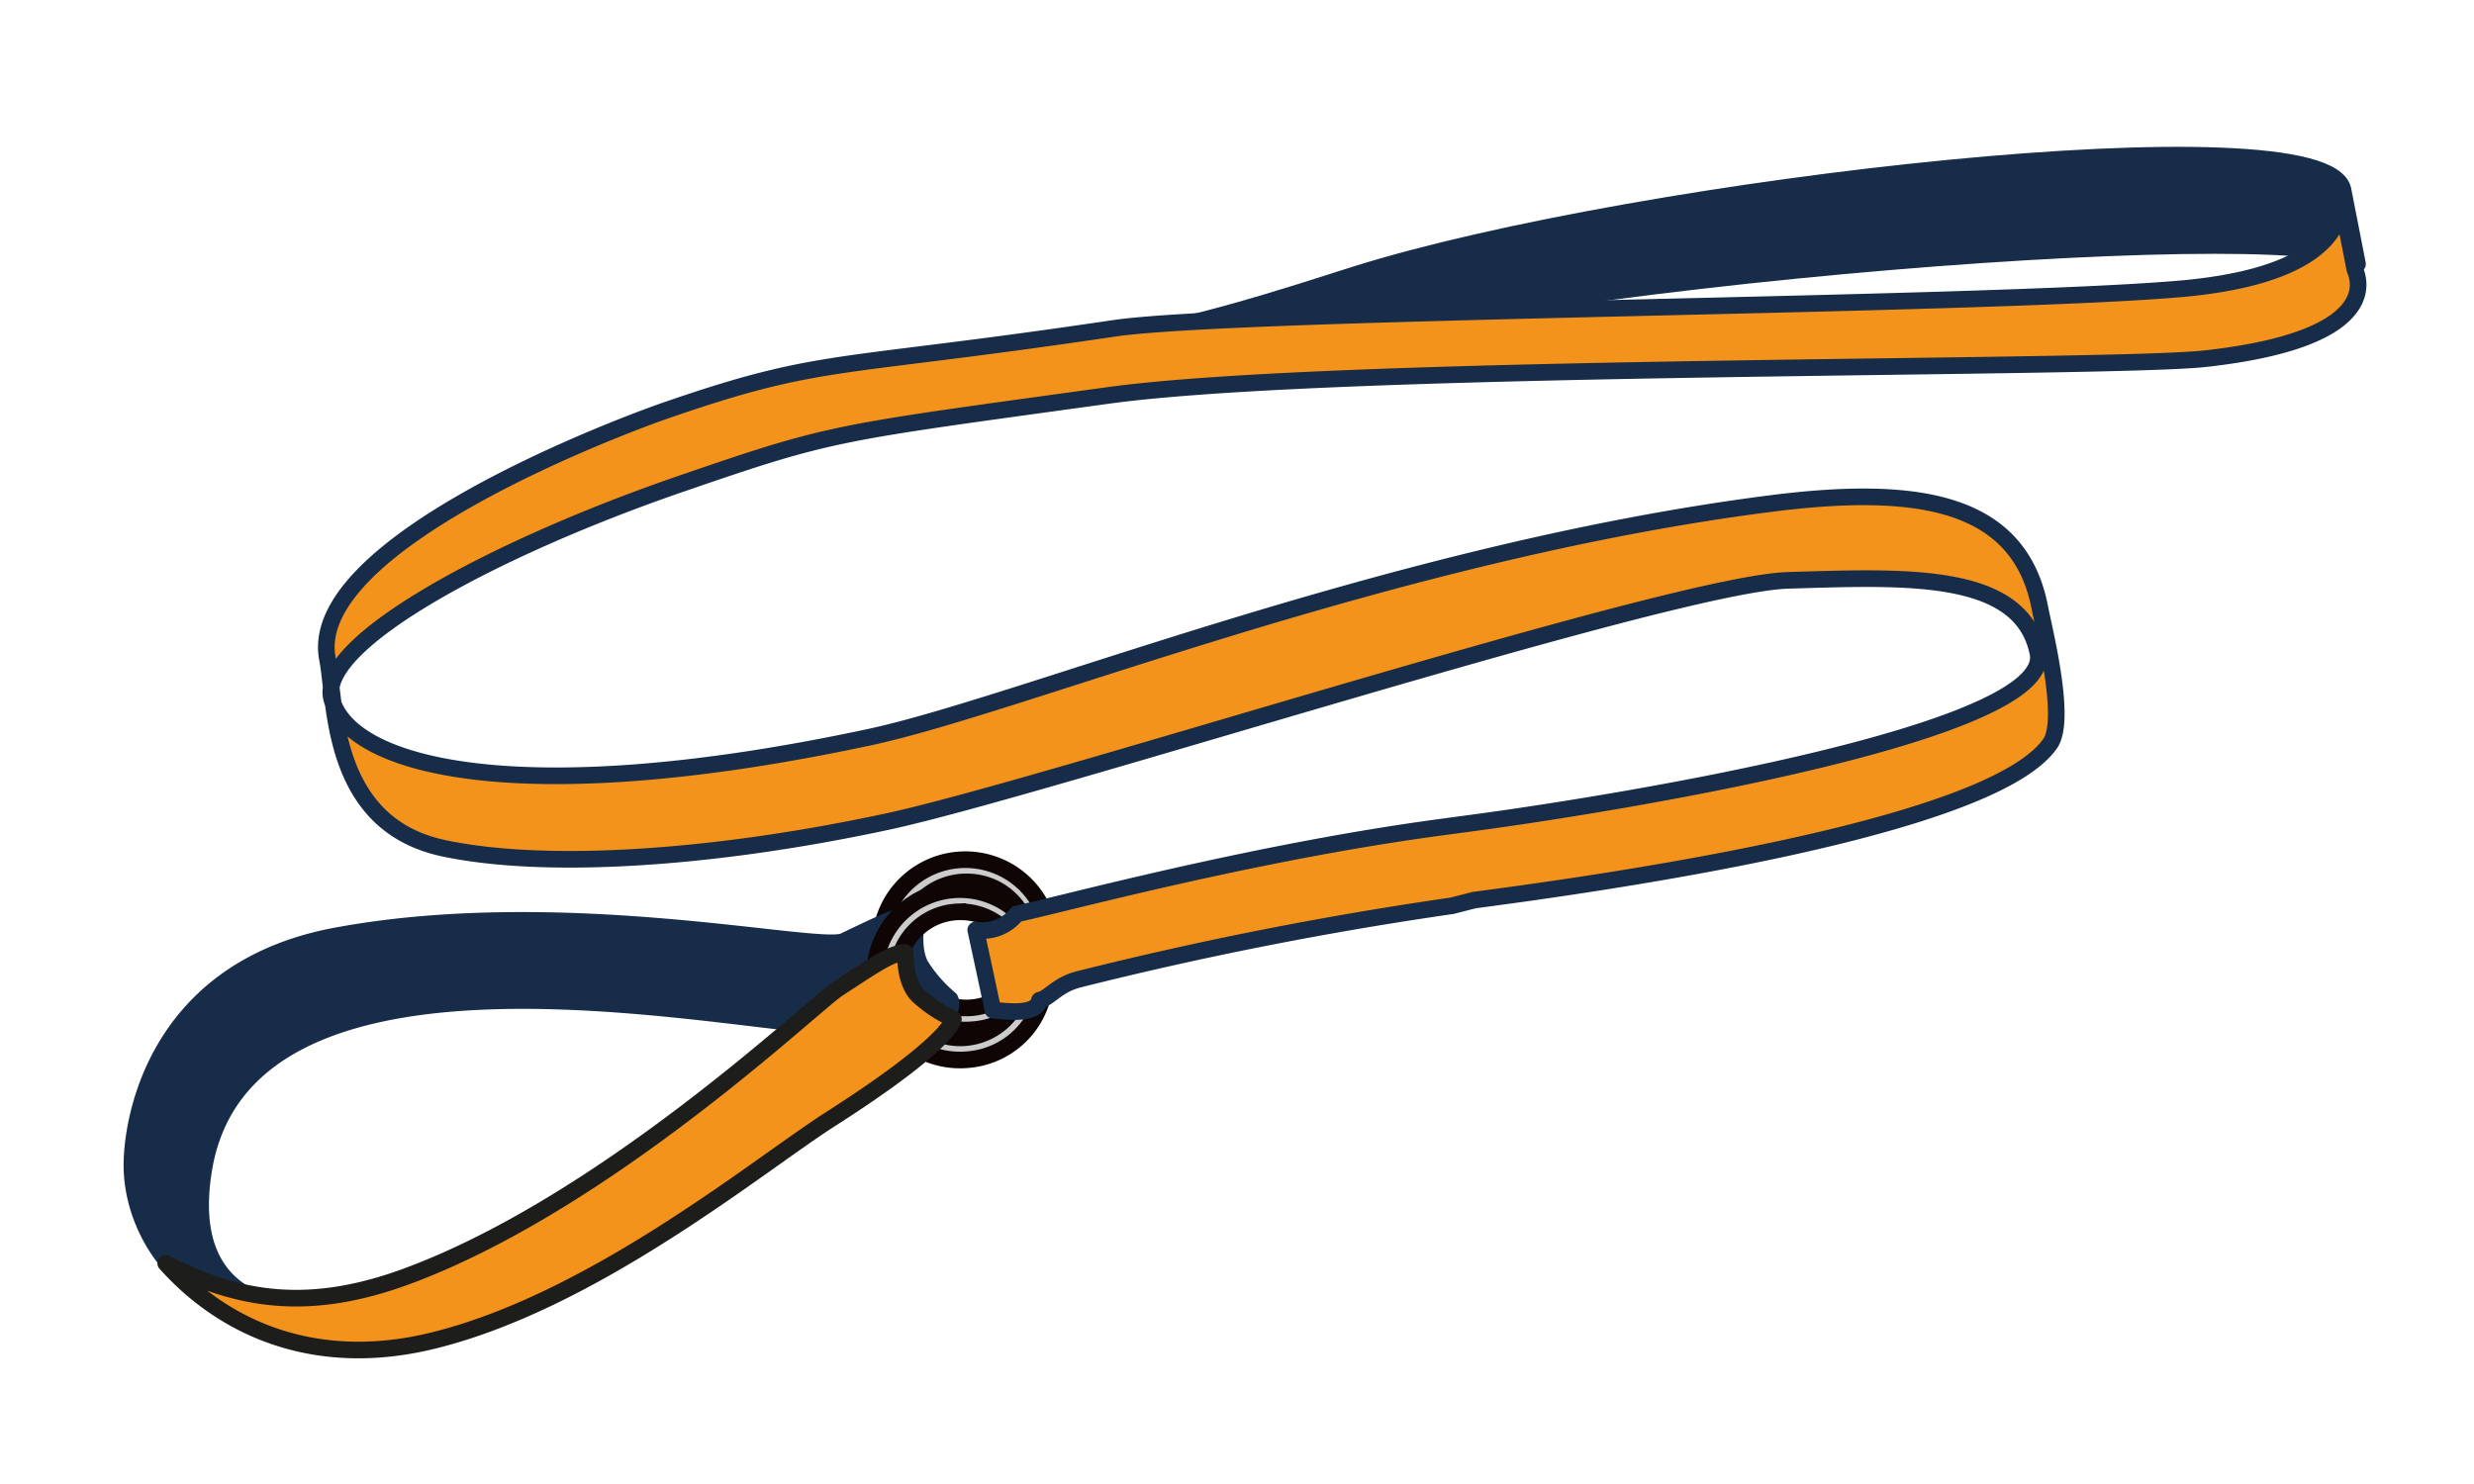 <svg id="Vrstva_1" data-name="Vrstva 1" xmlns="http://www.w3.org/2000/svg" viewBox="0 0 250 150"><defs><style>.cls-1{fill:#cdcccc;stroke:#0f0505;stroke-miterlimit:10;}.cls-1,.cls-2,.cls-3,.cls-4{stroke-width:1.68px;}.cls-2{fill:#162c48;}.cls-2,.cls-3{stroke:#162c48;}.cls-2,.cls-3,.cls-4{stroke-linejoin:round;}.cls-3,.cls-4{fill:#f3931b;}.cls-4{stroke:#1d1d1b;}</style></defs><path class="cls-1" d="M98.31,104.08a8.61,8.61,0,1,1,7.83-9.15A8.47,8.47,0,0,1,98.31,104.08Zm-1-14.93A6.37,6.37,0,1,0,104,95.08,6.31,6.31,0,0,0,97.35,89.15Z"/><path class="cls-2" d="M93,97.54a14.37,14.37,0,0,0,3,3.45s2.18,3.85-12.9,2.68c-13.81-1.06-58.43-10.25-62.51,14.53-1.08,6.54.06,14.51,12.51,14.37C20.88,135.49,13,125.84,13.34,117.2c.22-5.66,3.41-19.39,20.6-22.6,23.09-4.3,48.81,1.72,51.34.54,4.17-2,6-2.9,7.4-2.71C92.51,93.73,92.18,95.93,93,97.54Z"/><path class="cls-1" d="M97.77,107.11A8.61,8.61,0,1,1,105.6,98,8.49,8.49,0,0,1,97.77,107.11Zm-1-14.94a6.37,6.37,0,1,0,6.61,5.93A6.32,6.32,0,0,0,96.81,92.17Z"/><path class="cls-2" d="M122.23,37.4c30.09-9.75,114.66-15.87,116-10.71l-1.47-7.51c-1.77-8.29-71.3-.39-99.81,8.58-5,1.56-20.46,6.82-27.79,6.61Z"/><path class="cls-3" d="M98.6,94s1.45,6.68,1.73,8.1c1.39.13,4.44.54,4.71-1h0c1-.2,1.77-1.56,4-2.12a373.77,373.77,0,0,1,37.71-7.43l2.22-.57c24.64-3.23,53.16-8.6,58.2-15.82,1.64-2.34-.45-10.86-1-13.52C204.19,50.68,193.93,49,179,50.89c-38.55,4.92-75.83,20.36-91.18,23.63-34.75,7.42-52.39,3.18-54.3-3.86C32,65,50.08,55.33,68.9,48.87c15.35-5.28,15.28-5.06,43-8.89,23.43-3.24,101-2.61,111-3.73,18.85-2.11,15.11-8.74,15.05-9.06l-1.54-7.87s2.73,8.27-16.23,9.89c-20.66,1.76-95.31,2.1-107.75,4C84.08,37.42,83.14,36,67.27,41.49c-4.16,1.43-36.45,13.43-34.18,25.12.87,4.46.25,16.71,11.79,19.14C55,87.88,71.66,86.9,89.6,83.06,105.31,79.71,169,59,180.69,58.66s23.61-1,25.25,7.39c1.58,8.09-43.49,15.35-57.88,17.23l-2.29.31c-15,2-30.18,5.68-38.36,7.68-2.13.52-3.82.93-4.67,1.11A4.37,4.37,0,0,1,98.6,94Z"/><path class="cls-4" d="M92.73,100.59a13.69,13.69,0,0,0,3.61,2.4s0,2.19-12.39,10.11c-7.19,4.59-23.69,18.23-39.85,22.32-11.71,3-21.15-.8-27.35-7.73,7.45,3.89,14.71,4.93,24.57,1.24,20.18-7.54,40.85-27.35,43.36-29,3.73-2.43,5.32-3.56,6.77-3.66C91.52,97.43,91.59,99.37,92.73,100.59Z"/></svg>
